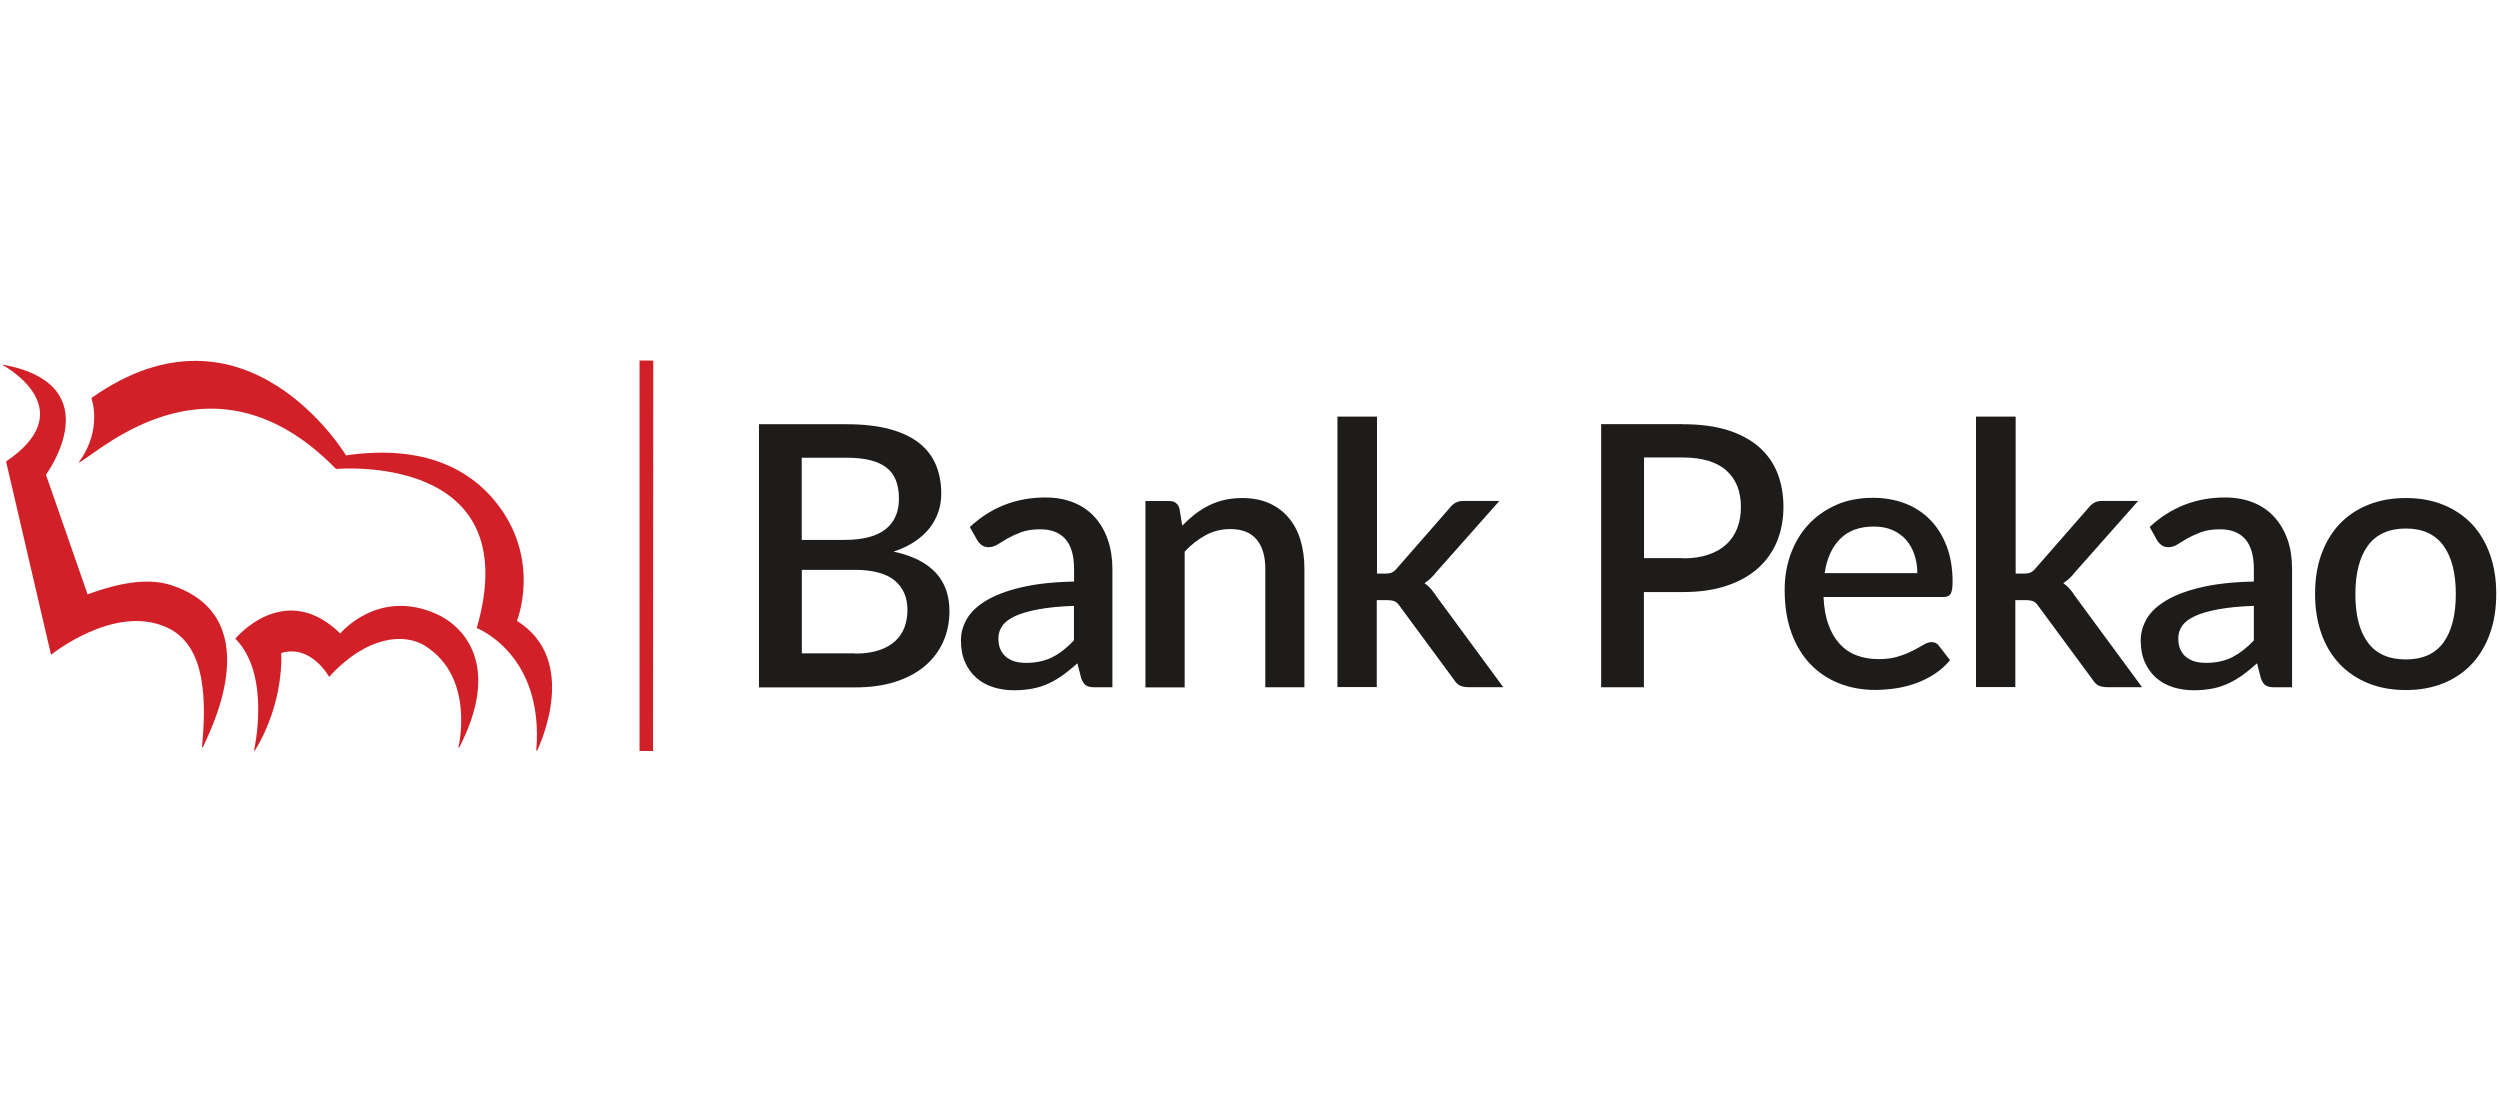 <?xml version="1.0" encoding="UTF-8"?>
<svg id="Warstwa_1" data-name="Warstwa 1" xmlns="http://www.w3.org/2000/svg" viewBox="0 0 226.29 100">
  <defs>
    <style>
      .cls-1 {
        fill: #1d1c1a;
      }

      .cls-1, .cls-2 {
        stroke-width: 0px;
      }

      .cls-2 {
        fill: #d12027;
      }
    </style>
  </defs>
  <polygon class="cls-2" points="57.89 32.63 57.89 67.98 59.11 67.98 59.13 32.64 57.89 32.63"/>
  <path class="cls-2" d="m43.15,56.85s6.13,2.33,5.39,11.09h.08c.26-.56,3.84-8.21-1.83-11.74,0,0,2.29-5.63-1.99-10.85-2.18-2.65-6.17-5.19-13.48-4.13,0,0-9.05-15.09-23.05-5.19,0,0,1.06,2.83-1.13,5.8l.05.03c2.13-1.24,12.25-10.66,23.23.59,0,0,17.34-1.6,12.74,14.38"/>
  <path class="cls-2" d="m21.3,57.81s4.45-5.4,9.5-.47c0,0,3.41-4.14,8.72-1.76,2.41,1.08,5.91,4.6,2.05,12.08h-.08s1.57-6.34-3.03-9.21c-1.86-1.16-5.26-.92-8.67,2.82,0,0-1.62-2.99-4.34-2.16,0,0,.34,4.38-2.38,8.83h-.08s1.59-6.84-1.69-10.13"/>
  <path class="cls-2" d="m4.62,59.27s5.7-4.62,10.43-2.5c3.02,1.35,3.81,5.07,3.23,10.87h.08c.43-1.02,6.03-11.41-2.5-14.55-1.61-.6-3.86-.79-7.93.71l-3.77-10.83s5.98-8.1-3.86-9.96v.07c.96.54,6.82,4.25.25,8.69l4.07,17.5Z"/>
  <path class="cls-1" d="m77.37,59.16c.87,0,1.61-.1,2.21-.31.6-.2,1.09-.48,1.47-.84.38-.35.65-.77.83-1.25.17-.48.26-1,.26-1.55,0-1.13-.38-2.01-1.15-2.66-.77-.64-1.98-.97-3.63-.97h-4.78v7.56h4.8Zm-4.8-17.73v7.44h3.87c1.65,0,2.89-.32,3.71-.96.81-.64,1.22-1.56,1.22-2.76,0-1.31-.38-2.26-1.15-2.84-.77-.59-1.97-.88-3.6-.88h-4.05Zm4.05-3.03c1.52,0,2.82.15,3.9.44,1.08.29,1.97.71,2.66,1.25.69.54,1.2,1.2,1.53,1.98.33.78.49,1.65.49,2.62,0,.56-.08,1.1-.26,1.63-.17.52-.44,1.01-.79,1.47-.36.46-.81.87-1.35,1.23-.54.36-1.18.67-1.92.91,3.37.72,5.06,2.51,5.06,5.38,0,1.02-.19,1.94-.57,2.79s-.93,1.57-1.65,2.18c-.72.61-1.61,1.09-2.67,1.43-1.06.34-2.27.51-3.62.51h-8.73v-23.82h7.92Z"/>
  <path class="cls-1" d="m97.23,54.84c-1.27.04-2.34.15-3.21.31-.87.16-1.58.36-2.12.61-.54.25-.93.54-1.17.89-.24.34-.36.72-.36,1.12s.06.74.19,1.02c.13.28.3.51.53.69.23.18.49.31.79.4.3.08.64.12,1,.12.93,0,1.72-.18,2.39-.52s1.31-.85,1.94-1.51v-3.13Zm-9.43-7.15c1.91-1.77,4.18-2.66,6.82-2.66.97,0,1.83.16,2.59.47.76.31,1.39.76,1.9,1.33.51.57.9,1.25,1.17,2.04.27.79.41,1.66.41,2.62v10.72h-1.59c-.34,0-.6-.05-.78-.16-.18-.1-.32-.32-.45-.64l-.35-1.37c-.43.39-.85.73-1.27,1.04-.42.3-.85.56-1.3.77-.45.21-.92.37-1.44.47-.51.1-1.08.16-1.7.16-.68,0-1.32-.09-1.91-.28-.59-.19-1.1-.47-1.53-.85-.43-.38-.77-.85-1.02-1.42-.25-.56-.37-1.22-.37-1.98,0-.65.17-1.29.52-1.9.35-.62.92-1.17,1.72-1.66.8-.49,1.85-.9,3.16-1.21,1.31-.32,2.92-.5,4.84-.54v-1.13c0-1.21-.26-2.12-.78-2.71-.52-.59-1.28-.89-2.28-.89-.69,0-1.26.09-1.72.26-.46.17-.87.36-1.21.55-.34.2-.64.38-.91.55-.27.17-.55.26-.84.26-.24,0-.45-.06-.62-.19-.17-.13-.31-.28-.42-.47l-.65-1.16Z"/>
  <path class="cls-1" d="m107.01,47.58c.36-.37.74-.71,1.13-1.02.39-.3.81-.57,1.25-.79.44-.22.91-.39,1.41-.51.5-.12,1.04-.18,1.62-.18.93,0,1.74.15,2.44.46.7.31,1.29.74,1.77,1.31.48.56.84,1.24,1.08,2.02.24.79.36,1.66.36,2.61v10.73h-3.54v-10.73c0-1.14-.26-2.02-.79-2.65-.52-.63-1.32-.94-2.39-.94-.79,0-1.53.18-2.21.55-.68.36-1.32.86-1.91,1.49v12.29h-3.55v-16.87h2.15c.49,0,.8.23.93.68l.25,1.55Z"/>
  <path class="cls-1" d="m124.64,37.73v14.19h.76c.24,0,.44-.03.59-.1.16-.07.31-.2.48-.41l4.73-5.41c.17-.22.35-.38.54-.49.2-.11.45-.17.76-.17h3.22l-5.69,6.42c-.33.43-.69.77-1.09,1.02.22.16.41.33.58.52.17.19.32.41.48.65l6.07,8.25h-3.18c-.28,0-.53-.05-.73-.14-.2-.09-.38-.27-.54-.52l-4.88-6.62c-.17-.25-.33-.42-.5-.49-.17-.07-.41-.11-.74-.11h-.88v7.87h-3.56v-24.48h3.56Z"/>
  <path class="cls-1" d="m152.35,50.54c.86,0,1.62-.11,2.27-.33.66-.22,1.2-.53,1.64-.94.44-.4.76-.89.99-1.46.22-.57.33-1.21.33-1.92s-.11-1.32-.32-1.87c-.22-.55-.54-1.02-.97-1.41s-.97-.68-1.63-.89c-.66-.2-1.43-.31-2.31-.31h-3.54v9.11h3.54Zm0-12.14c1.55,0,2.9.18,4.05.54,1.14.36,2.08.88,2.83,1.53.74.65,1.3,1.45,1.66,2.36.36.92.54,1.94.54,3.05s-.19,2.17-.58,3.12c-.39.94-.96,1.75-1.72,2.43-.76.68-1.71,1.21-2.84,1.59-1.13.38-2.45.57-3.95.57h-3.54v8.62h-3.87v-23.82h7.41Z"/>
  <path class="cls-1" d="m173.55,51.88c0-.6-.09-1.15-.26-1.66-.17-.51-.42-.96-.75-1.34-.33-.38-.74-.68-1.23-.9-.49-.21-1.06-.32-1.7-.32-1.29,0-2.3.37-3.04,1.11-.74.74-1.21,1.77-1.41,3.11h8.39Zm-8.49,2.18c.04.96.19,1.79.45,2.49.25.7.59,1.28,1.02,1.74.42.46.93.81,1.52,1.03s1.25.34,1.98.34,1.29-.08,1.8-.24c.51-.16.95-.34,1.32-.53.37-.19.69-.37.96-.53.27-.16.51-.24.73-.24.28,0,.51.11.66.33l1.01,1.31c-.42.5-.89.91-1.42,1.26-.53.34-1.09.62-1.68.83-.6.21-1.21.37-1.84.46-.63.09-1.24.14-1.84.14-1.17,0-2.25-.2-3.25-.59-1-.39-1.86-.97-2.6-1.73-.73-.76-1.31-1.71-1.72-2.83-.41-1.12-.62-2.42-.62-3.89,0-1.17.18-2.26.55-3.27.37-1.01.9-1.9,1.59-2.65.69-.75,1.53-1.34,2.51-1.78.99-.44,2.1-.65,3.35-.65,1.04,0,1.99.17,2.88.5.88.34,1.64.83,2.28,1.48.64.65,1.14,1.45,1.5,2.39.36.94.54,2.02.54,3.22,0,.55-.06.92-.18,1.11-.12.19-.34.28-.66.28h-10.83Z"/>
  <path class="cls-1" d="m182.45,37.73v14.19h.76c.24,0,.44-.03.59-.1.16-.07.31-.2.48-.41l4.73-5.41c.17-.22.35-.38.54-.49.2-.11.45-.17.76-.17h3.23l-5.69,6.42c-.33.43-.69.77-1.09,1.02.22.16.41.33.58.52.17.19.33.41.48.65l6.07,8.25h-3.18c-.28,0-.53-.05-.74-.14-.2-.09-.38-.27-.54-.52l-4.88-6.62c-.17-.25-.33-.42-.5-.49s-.41-.11-.75-.11h-.88v7.87h-3.56v-24.48h3.56Z"/>
  <path class="cls-1" d="m204.02,54.84c-1.27.04-2.34.15-3.21.31-.87.16-1.58.36-2.12.61-.54.25-.93.54-1.17.89-.24.34-.35.72-.35,1.12s.06.74.19,1.02c.13.28.3.51.53.69.23.18.49.31.79.4.3.08.64.12,1,.12.93,0,1.72-.18,2.39-.52.67-.35,1.32-.85,1.94-1.51v-3.13Zm-9.43-7.15c1.91-1.77,4.18-2.66,6.81-2.66.97,0,1.83.16,2.59.47s1.39.76,1.9,1.33c.51.57.9,1.25,1.18,2.04.27.79.4,1.66.4,2.62v10.72h-1.59c-.34,0-.6-.05-.78-.16-.18-.1-.33-.32-.45-.64l-.35-1.37c-.43.39-.86.73-1.27,1.04-.42.3-.85.56-1.3.77-.45.21-.93.37-1.44.47-.51.1-1.08.16-1.69.16-.68,0-1.32-.09-1.91-.28-.59-.19-1.1-.47-1.53-.85-.43-.38-.77-.85-1.02-1.42-.25-.56-.37-1.22-.37-1.98,0-.65.18-1.29.52-1.9.35-.62.92-1.17,1.72-1.66.8-.49,1.85-.9,3.16-1.21,1.31-.32,2.92-.5,4.84-.54v-1.13c0-1.21-.26-2.12-.78-2.71-.52-.59-1.28-.89-2.28-.89-.69,0-1.26.09-1.72.26-.46.17-.87.36-1.21.55-.34.2-.65.38-.91.55-.27.17-.55.26-.84.26-.24,0-.45-.06-.62-.19-.17-.13-.31-.28-.42-.47l-.64-1.16Z"/>
  <path class="cls-1" d="m217.77,59.69c1.52,0,2.65-.51,3.4-1.53.74-1.02,1.12-2.48,1.12-4.38s-.37-3.36-1.12-4.39c-.75-1.03-1.88-1.55-3.4-1.55s-2.69.52-3.44,1.55c-.75,1.03-1.13,2.49-1.13,4.39s.37,3.36,1.13,4.38c.75,1.02,1.9,1.53,3.44,1.53m0-14.61c1.25,0,2.37.2,3.38.61,1.01.41,1.87.99,2.58,1.73.71.75,1.26,1.66,1.64,2.73.39,1.07.58,2.27.58,3.61s-.19,2.54-.58,3.61c-.38,1.07-.93,1.98-1.64,2.74-.71.75-1.57,1.34-2.58,1.74-1.01.41-2.14.61-3.38.61s-2.39-.2-3.4-.61c-1.01-.41-1.87-.99-2.59-1.74-.72-.76-1.27-1.67-1.65-2.74-.38-1.07-.58-2.27-.58-3.61s.19-2.54.58-3.61c.39-1.07.94-1.98,1.65-2.73.72-.75,1.58-1.33,2.59-1.73,1.01-.41,2.14-.61,3.4-.61"/>
</svg>
